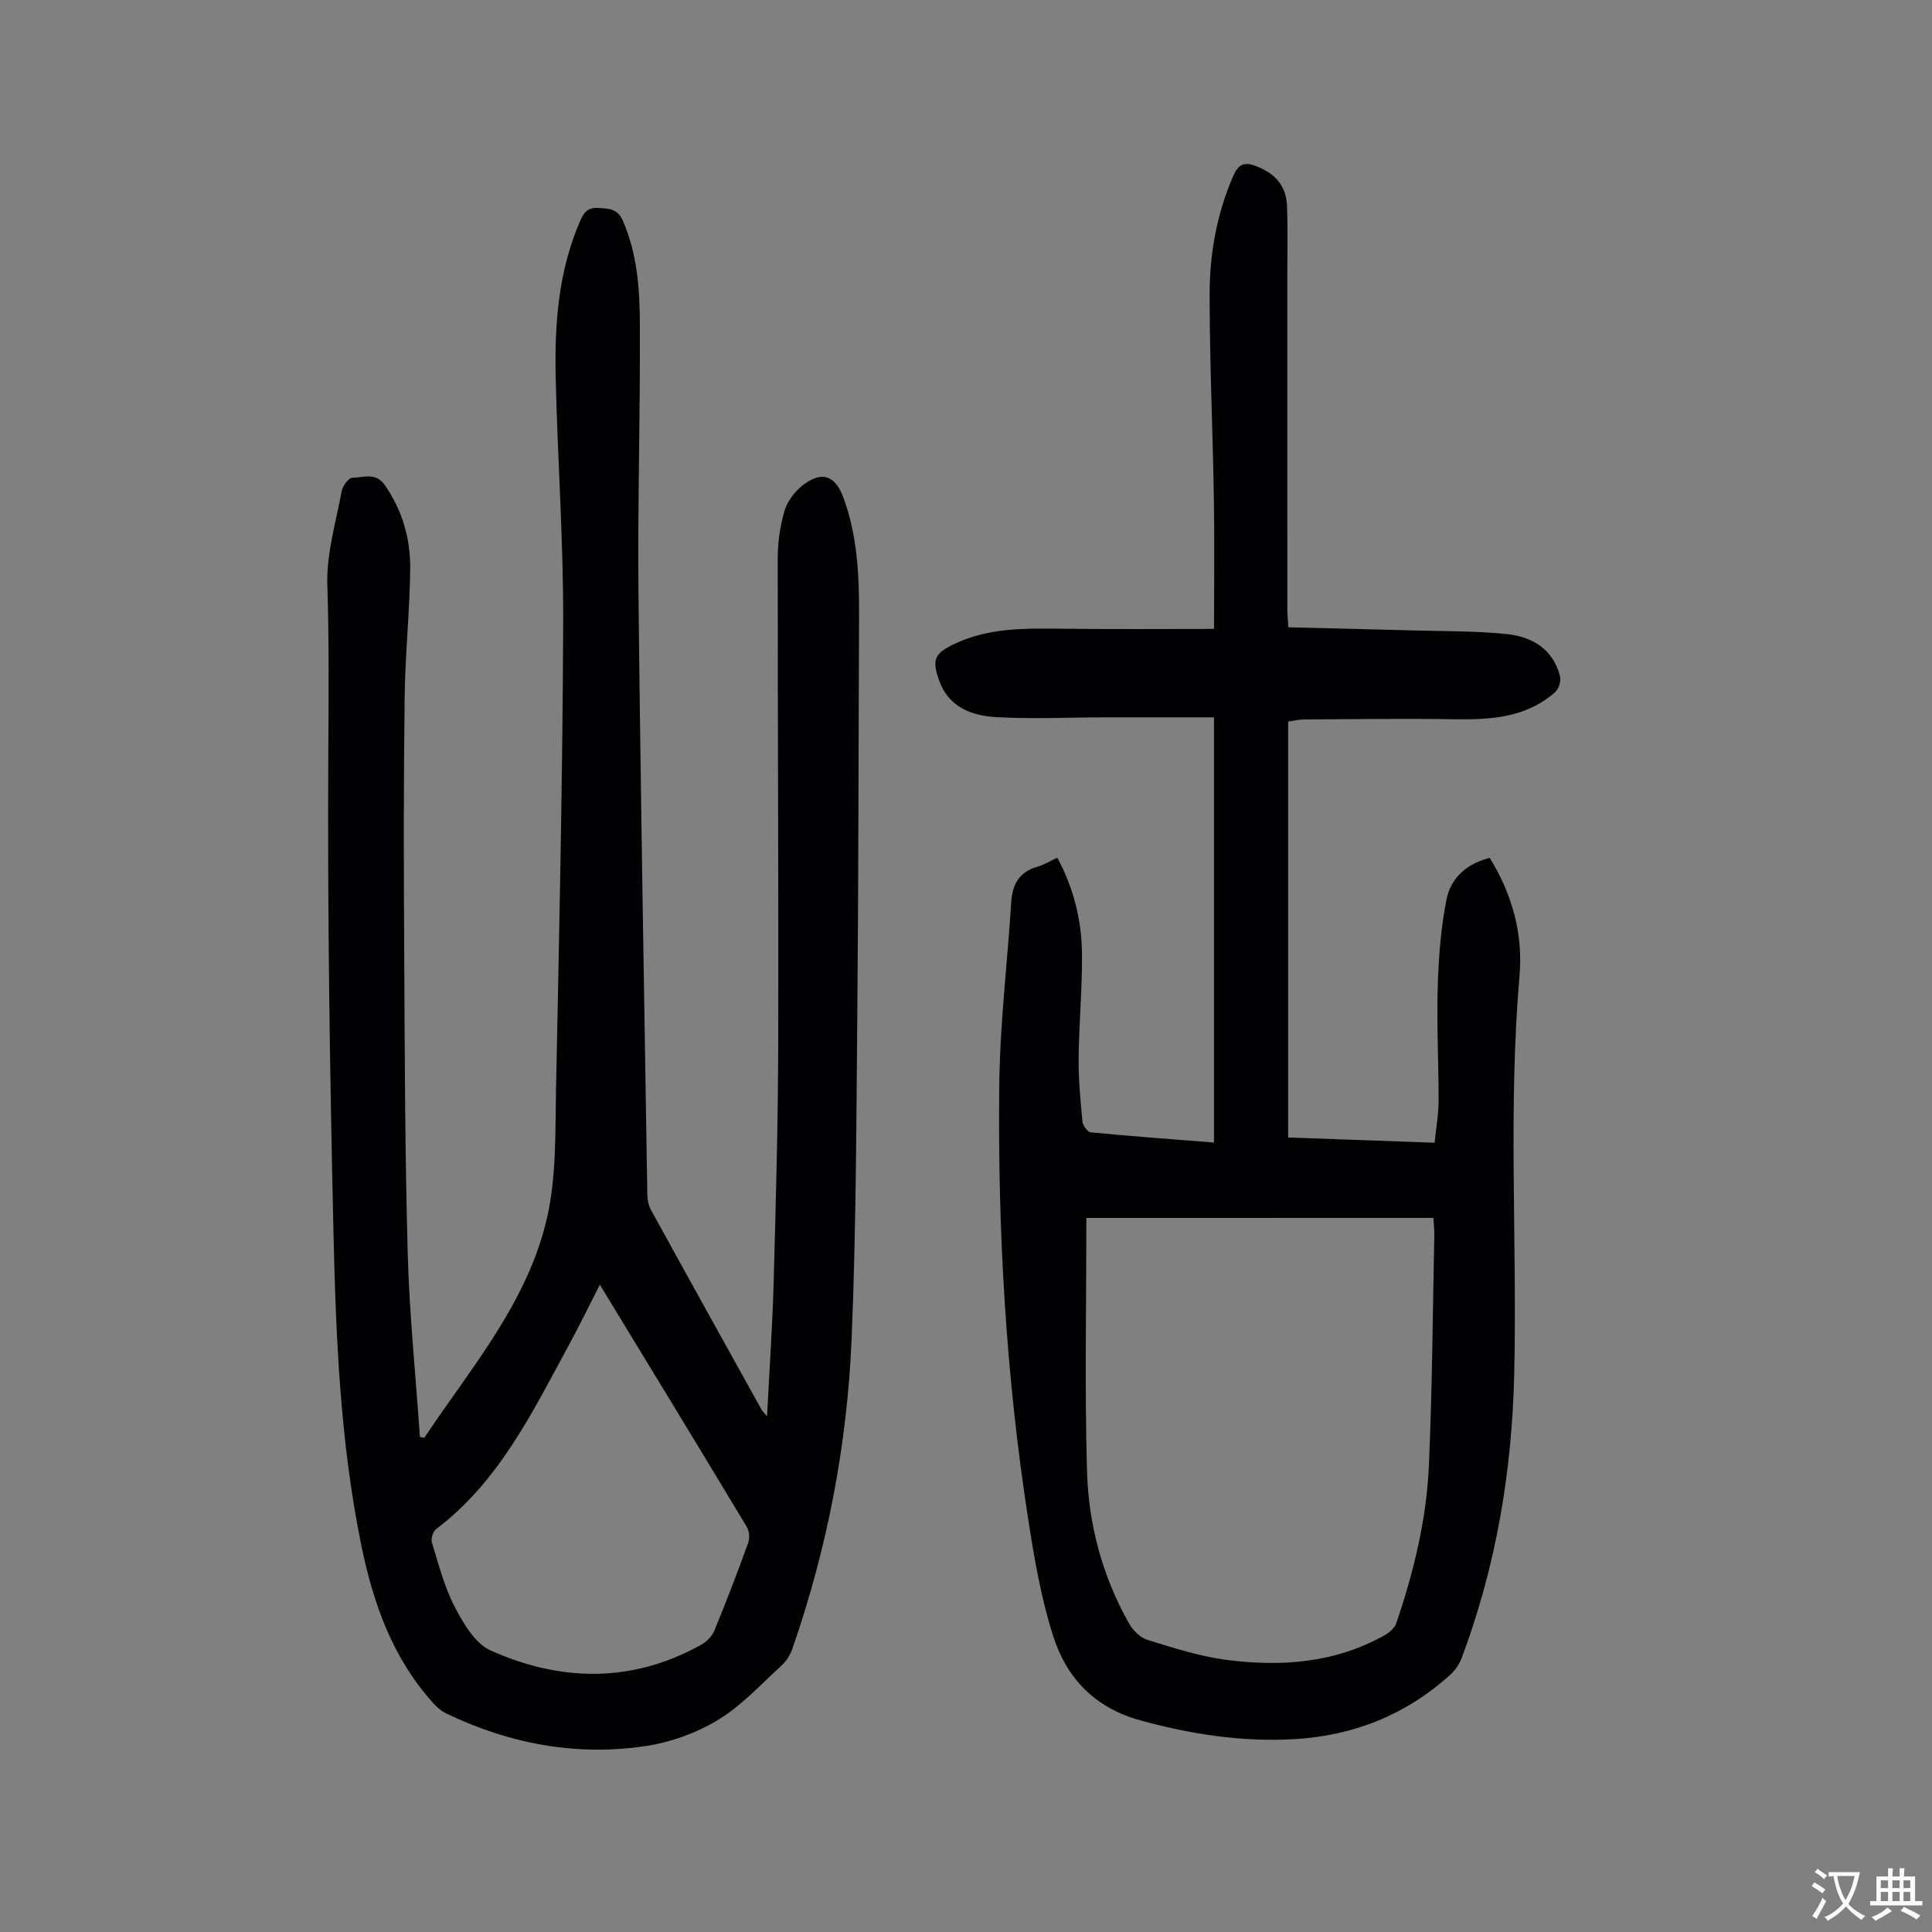<svg enable-background="new 0 0 400 400" viewBox="0 0 400 400" xmlns="http://www.w3.org/2000/svg"><rect x="0" y="0" width="400" height="400" fill="#808080" stroke="none"/><path d="m87.84 297.69c9.69-14.54 21.45-28.09 25.43-45.61 1.95-8.58 1.67-17.74 1.85-26.65.66-32.11 1.36-64.21 1.48-96.32.07-16.99-1.16-33.99-1.55-50.99-.25-11 .55-21.91 5-32.23.76-1.76 1.5-2.98 3.83-2.84 2.23.14 3.99.15 5.09 2.67 2.98 6.86 3.48 14.13 3.51 21.37.09 18.68-.48 37.37-.29 56.05.44 41.4 1.17 82.79 1.83 124.18.02 1.07.24 2.25.75 3.17 7.59 13.81 15.25 27.58 22.9 41.36.19.35.51.63 1.14 1.38.48-9.53 1.11-18.52 1.36-27.52.45-16.44.91-32.88.95-49.33.09-33.57-.12-67.15-.1-100.72 0-3.3.47-6.71 1.4-9.87.58-1.99 2.11-4.02 3.77-5.31 3.96-3.06 6.71-2.08 8.42 2.54 2.93 7.91 3.28 16.16 3.25 24.46-.12 26.96-.11 53.92-.35 80.88-.21 22.93-.24 45.88-1.19 68.79-.91 21.98-5.06 43.49-12.31 64.33-.45 1.29-1.34 2.58-2.36 3.51-4.22 3.84-8.18 8.19-12.99 11.1-4.45 2.69-9.74 4.62-14.89 5.4-14.4 2.17-28.26-.43-41.39-6.74-1.06-.51-2.02-1.39-2.82-2.28-8.3-9.3-12.26-20.38-14.75-32.51-4.45-21.74-5.29-43.73-5.79-65.74-.74-32.55-1.22-65.11-1.05-97.67.06-11.85.18-23.66-.2-35.51-.2-6.43 1.79-12.94 2.98-19.38.2-1.06 1.4-2.72 2.17-2.74 2.27-.04 4.87-1.19 6.73 1.48 3.66 5.25 5.35 11.15 5.28 17.38-.1 8.83-1.04 17.65-1.15 26.48-.22 17.22-.2 34.45-.1 51.67.12 21.15.15 42.3.73 63.44.35 12.72 1.65 25.42 2.53 38.13.31.07.61.13.9.19zm36.35-31.71c-2.26 4.42-4.2 8.43-6.32 12.33-7.58 13.93-14.46 28.36-27.61 38.3-.64.49-1.08 2-.83 2.79 1.39 4.47 2.55 9.12 4.69 13.23 1.8 3.45 4.22 7.64 7.45 9.08 14.48 6.48 29.21 6.78 43.48-1.11 1.16-.64 2.36-1.8 2.85-3 2.47-5.98 4.78-12.04 6.99-18.12.35-.97.27-2.47-.26-3.33-9.96-16.56-20.02-33.06-30.44-50.17z" fill="#010103"/><path d="m218.91 177.58c3.38 6.31 5.02 12.9 5.1 19.75.08 7.26-.62 14.53-.69 21.79-.04 4.34.37 8.7.78 13.03.08.84 1.05 2.23 1.72 2.29 8.43.81 16.88 1.43 25.52 2.11 0-29.24 0-58.18 0-88.03-7.63 0-15.1-.01-22.56 0-7.48.01-14.98.37-22.43-.04-5.13-.28-9.96-2.02-11.93-7.64-1.48-4.21-1-5.48 2.95-7.41 7.41-3.62 15.38-3.34 23.34-3.25 10.13.11 20.26.03 30.64.03 0-9.16.12-18.08-.03-26.99-.23-14.1-.88-28.19-.88-42.28 0-8.41 1.48-16.68 4.89-24.51.99-2.26 2.1-3.01 4.55-2.1 4.05 1.49 6.42 4.04 6.58 8.35.19 5.13.06 10.28.06 15.42 0 22.72 0 45.45.01 68.17 0 .88.1 1.76.22 3.61 8.61.21 17.17.4 25.72.64 6.48.18 12.99.1 19.43.75 5.28.53 9.65 3.1 11.09 8.74.25.97-.27 2.62-1.02 3.29-6.07 5.38-13.5 5.73-21.13 5.61-10.27-.16-20.54-.01-30.81.04-1.08.01-2.16.28-3.34.44v86.11c10.05.36 19.96.72 30.33 1.09.3-2.96.81-5.8.82-8.65.03-7.83-.41-15.67-.18-23.49.18-6.09.64-12.26 1.82-18.22.88-4.46 4.22-7.46 8.96-8.61 4.65 7.55 6.91 15.72 6.16 24.39-2.38 27.5-.47 55.03-1.1 82.54-.46 20.2-3.78 39.8-10.88 58.73-.49 1.29-1.37 2.58-2.4 3.5-9.14 8.25-19.97 12.58-32.21 13.29-10.82.62-21.32-.99-31.8-3.85-9.54-2.6-15.38-8.76-18.17-17.52-2.5-7.81-3.9-16.02-5.16-24.15-4.63-29.81-6.33-59.86-5.99-89.99.14-12.61 1.68-25.21 2.48-37.82.24-3.73 1.7-6.24 5.44-7.3 1.34-.39 2.59-1.17 4.1-1.86zm6.01 74.58c0 17.7-.36 35.03.13 52.35.31 11.14 3.19 21.89 8.76 31.7.8 1.4 2.31 2.87 3.79 3.32 5.32 1.63 10.69 3.38 16.18 4.11 11.37 1.5 22.56.71 32.87-5.07.98-.55 2.09-1.49 2.43-2.49 3.62-10.62 6.28-21.52 6.76-32.73.69-15.86.79-31.75 1.12-47.63.02-1.17-.12-2.35-.19-3.57-23.94.01-47.52.01-71.85.01z" fill="#010103"/><g fill="#fcfbfa"><path d="m377.9 391.2c-.2.3-.4.5-.6.8-.7-.6-1.4-1-2.2-1.5.2-.3.4-.5.5-.8.6.4 1.4.8 2.3 1.5zm-1.8 6.1c-.2-.2-.5-.4-.9-.6.4-.6.8-1.2 1.2-1.9s.7-1.3.9-1.9c.3.3.5.5.8.7-.7 1.3-1.4 2.6-2 3.7zm2.2-9c-.3.3-.5.5-.6.8-.6-.6-1.3-1.1-2-1.5.3-.3.5-.5.6-.7.6.5 1.3.9 2 1.4zm.3.2v-.9h2 4.5c-.3 1.3-.6 2.5-1 3.6s-.9 2.1-1.4 3c.4.5 1 1 1.6 1.4s1.2.8 1.9 1.1c-.3.2-.5.4-.8.8-.4-.3-1-.7-1.6-1.2s-1.2-1.1-1.6-1.6c-.5.6-1.1 1.1-1.7 1.6s-1.4.9-2.1 1.4c-.1-.3-.3-.5-.7-.8.6-.2 1.2-.5 1.9-1s1.4-1.1 2-1.8c-.5-.8-.9-1.6-1.2-2.5s-.6-2-.8-3.2c-.4.1-.7.1-1 .1zm2.5 2.7c.3 1 .7 1.7 1 2.2.3-.5.6-1.1 1-2s.6-1.9.9-3h-3.2-.4c.1.9.3 1.8.7 2.8z"/><path d="m396.5 388.5v1.5 3.6h1.5v.9c-.4 0-1 0-1.7 0h-7.9c-.5 0-.9 0-1.2 0v-.9h1.3v-3.5c0-.7 0-1.2 0-1.6h2.4c0-.8 0-1.4 0-1.7h1c0 .3-.1.8-.1 1.7h1.5c0-.8 0-1.4 0-1.7h1c0 .3-.1.9-.1 1.7zm-8.2 9.2c-.2-.3-.5-.5-.8-.8.8-.3 1.4-.6 1.9-.9s1-.7 1.4-1.1c.3.3.6.5.9.8-1.6 1-2.8 1.6-3.4 2zm2.6-6.8v-1.6h-1.5v1.6zm0 2.7v-1.9h-1.5v1.9zm2.4-2.7v-1.6h-1.5v1.6zm0 2.7v-1.9h-1.5v1.9zm.2 2 .7-.8c.4.2.9.5 1.6.8s1.3.7 1.8 1c-.3.3-.5.5-.8.8-.4-.3-1.5-1-3.3-1.8zm2-4.7v-1.6h-1.4v1.6zm0 2.7v-1.9h-1.4v1.9z"/></g></svg>
